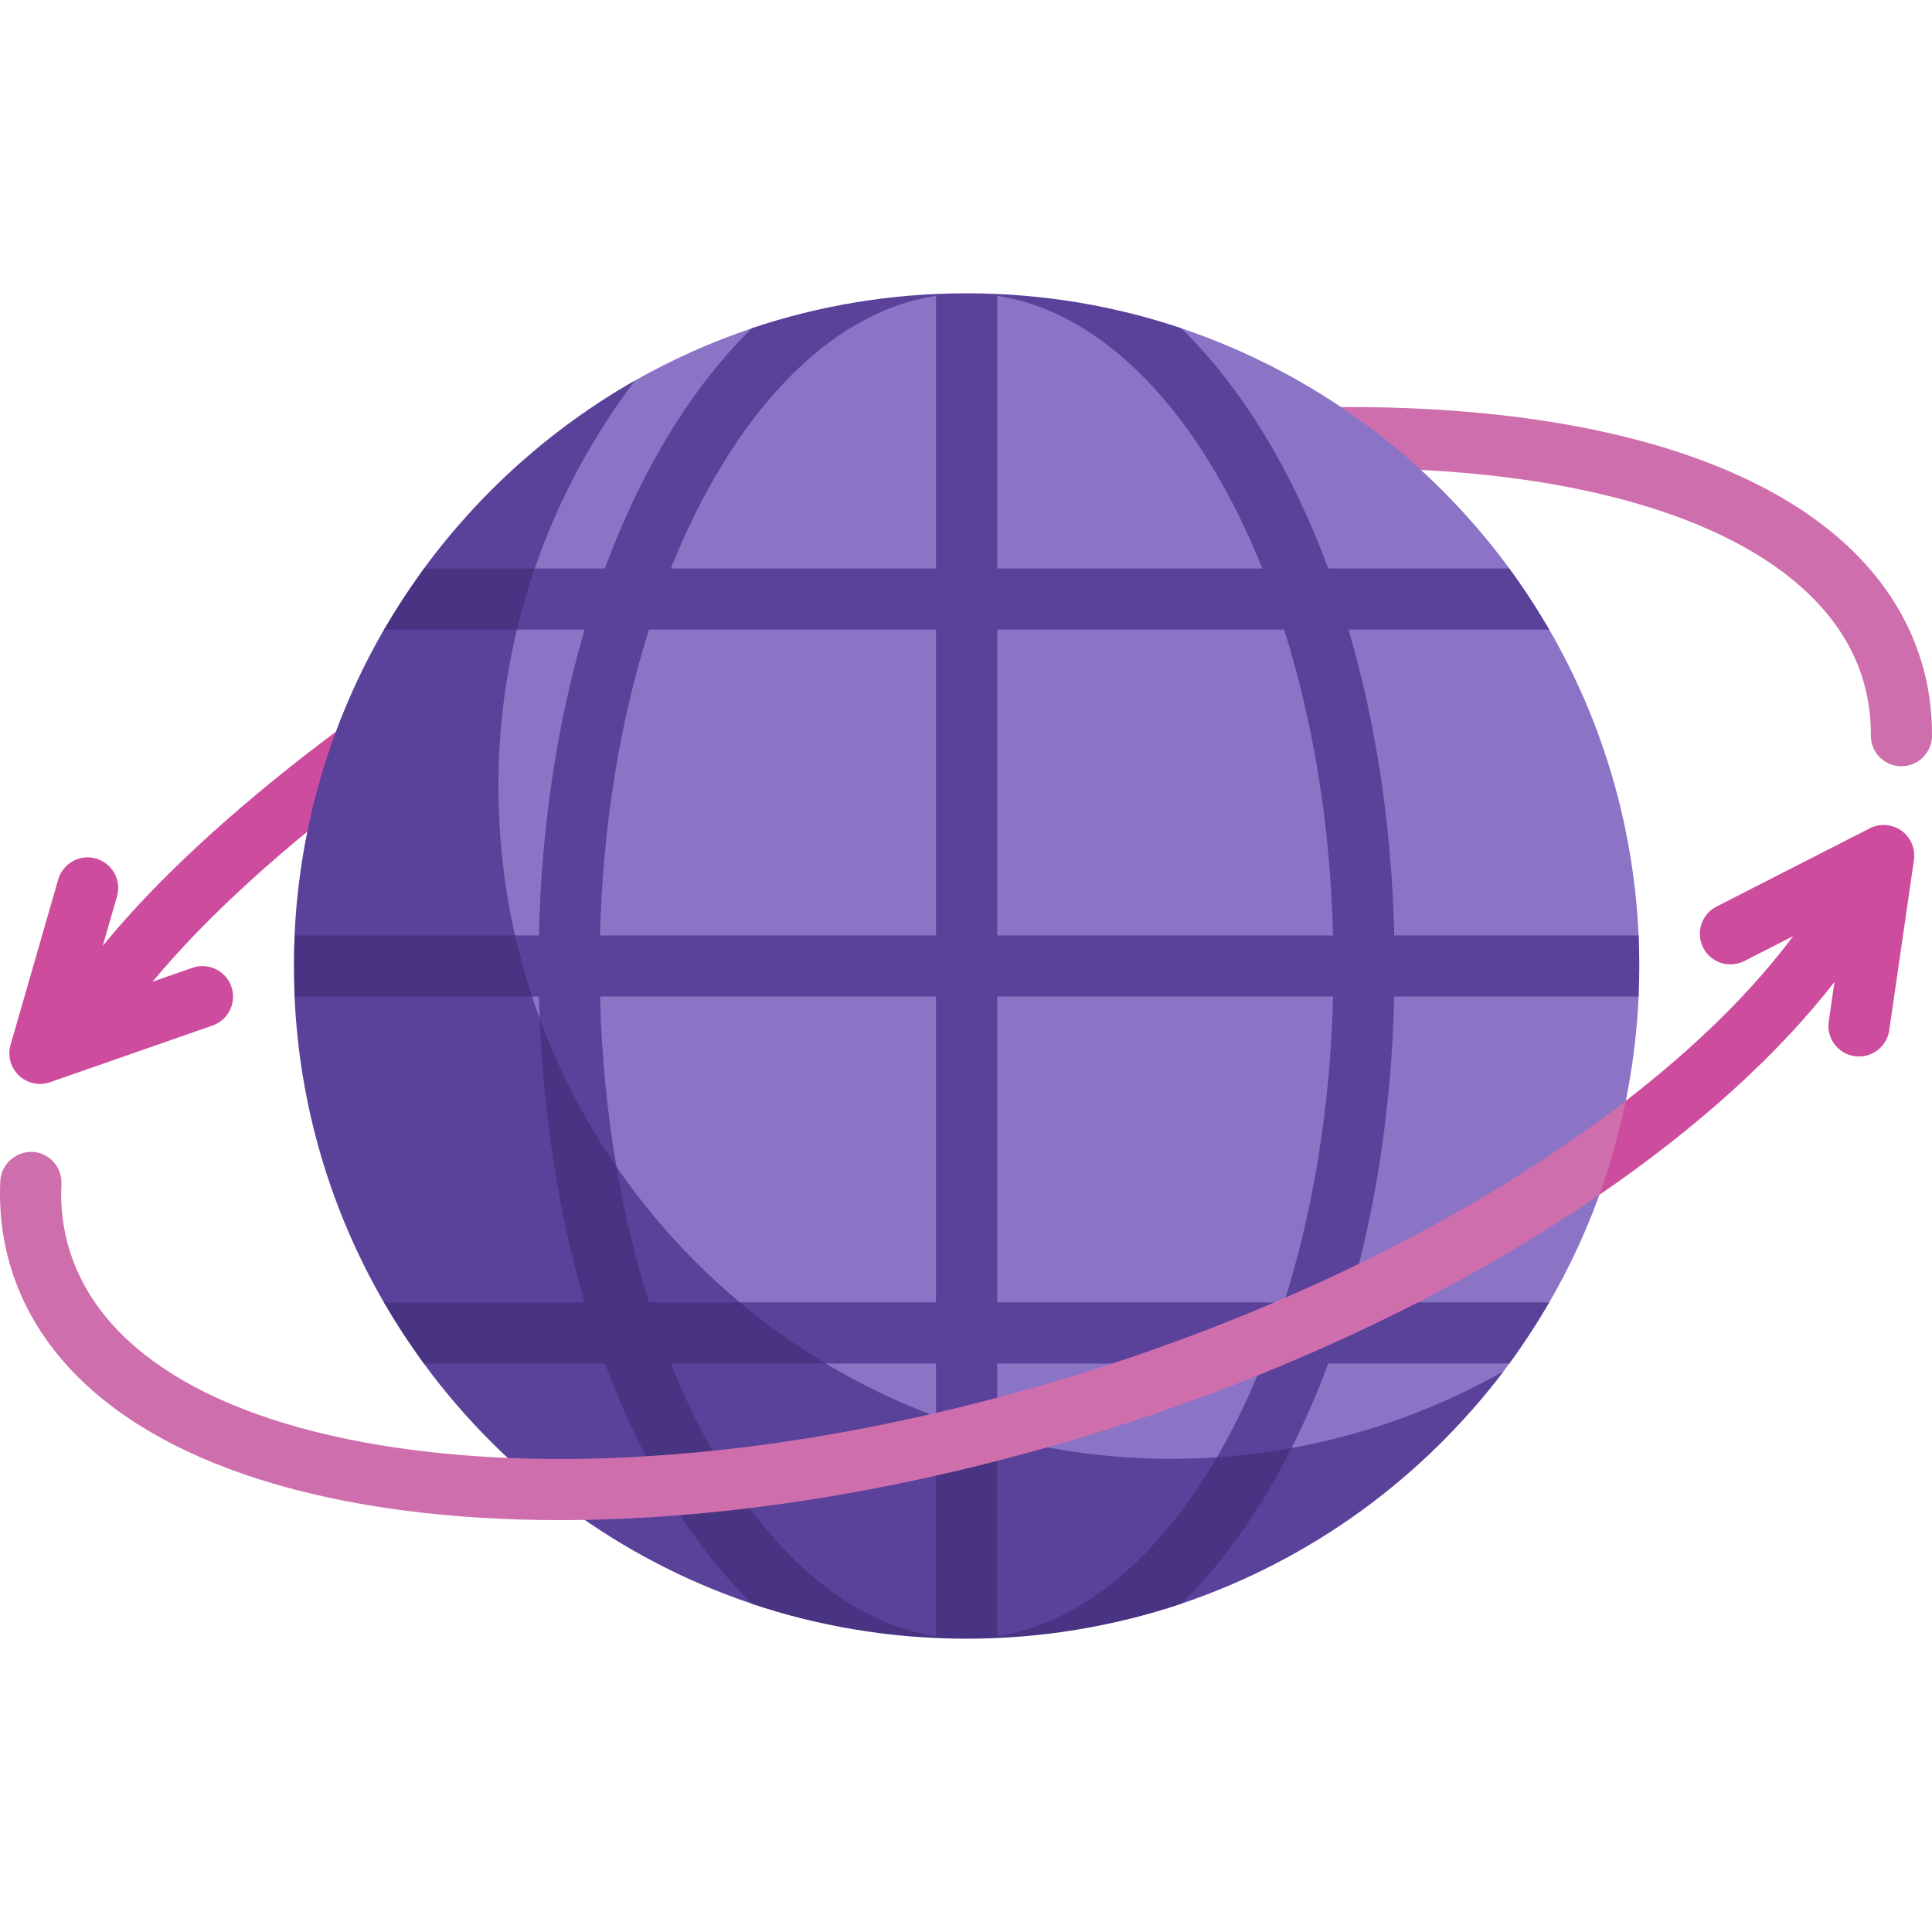 <svg width="52" height="52" viewBox="0 0 52 52" fill="none" xmlns="http://www.w3.org/2000/svg">
<g clip-path="url(#clip0_507_31869)">
<path d="M51.177 20.624C51.174 20.624 51.172 20.624 51.17 20.624C50.716 20.62 50.35 20.249 50.354 19.794C50.358 19.25 50.279 18.721 50.12 18.222C48.978 14.645 43.659 12.531 35.962 12.602C35.96 12.602 35.957 12.602 35.956 12.602C35.504 12.602 35.136 12.238 35.133 11.786C35.13 11.331 35.495 10.96 35.949 10.957C36.06 10.956 36.17 10.955 36.28 10.955C44.707 10.955 50.314 13.414 51.688 17.722C51.901 18.388 52.005 19.089 52 19.807C51.996 20.259 51.628 20.624 51.177 20.624Z" fill="#CF6EAC"/>
<path d="M10.256 20.844C10.621 20.575 10.7 20.059 10.431 19.693C10.161 19.327 9.647 19.247 9.28 19.518C7.565 20.779 4.751 23.021 2.765 25.459L3.149 24.127C3.275 23.69 3.022 23.234 2.585 23.108C2.15 22.981 1.692 23.235 1.567 23.671L0.284 28.123C0.199 28.419 0.286 28.737 0.509 28.948C0.664 29.096 0.868 29.174 1.075 29.174C1.166 29.174 1.257 29.159 1.346 29.128L5.721 27.602C6.15 27.452 6.376 26.983 6.227 26.554C6.077 26.125 5.607 25.899 5.179 26.048L4.108 26.421C5.54 24.689 7.68 22.738 10.256 20.844Z" fill="#CD4C9E"/>
<path d="M41.699 16.946L40.624 15.301C38.439 12.323 35.366 10.037 31.794 8.836C29.98 8.225 28.036 7.925 26.016 7.925C23.995 7.925 22.052 8.225 20.238 8.835C19.137 9.206 18.084 9.679 17.089 10.244C11.607 13.356 8.77 19.246 8.77 26C8.77 36 16.016 43.518 26.016 43.518C31.92 43.518 37.165 41.28 40.47 36.906C40.521 36.838 40.574 36.767 40.624 36.699L41.699 35.053C43.111 32.613 43.969 29.812 44.103 26.823V25.177C43.969 22.188 43.111 19.387 41.699 16.946Z" fill="#8B74C6"/>
<path d="M44.103 26.823C44.115 26.55 44.122 26.276 44.122 26C44.122 25.724 44.115 25.45 44.103 25.177H37.526C37.458 22.203 37.023 19.419 36.295 16.947H41.699C41.37 16.378 41.011 15.828 40.624 15.301H35.75C34.762 12.628 33.402 10.408 31.794 8.836C29.977 8.223 28.038 7.894 26.015 7.894C23.992 7.894 22.054 8.223 20.238 8.835C18.629 10.407 17.268 12.628 16.28 15.301H14.392C15.024 13.464 15.942 11.761 17.089 10.244C14.859 11.512 12.923 13.241 11.411 15.301L10.335 16.947C8.922 19.388 8.062 22.189 7.928 25.177V26.823C8.061 29.812 8.92 32.613 10.332 35.053L11.407 36.699C13.592 39.678 16.666 41.963 20.238 43.165C22.052 43.775 23.995 44.074 26.015 44.074C28.036 44.074 29.98 43.775 31.796 43.163C35.283 41.989 38.296 39.781 40.47 36.906C38.731 37.895 36.806 38.603 34.765 38.972C35.124 38.258 35.454 37.5 35.75 36.699H40.624C41.011 36.172 41.37 35.622 41.699 35.053H36.295C37.023 32.582 37.458 29.797 37.526 26.823L44.103 26.823ZM14.32 26.823H14.505C14.51 27.02 14.516 27.215 14.524 27.41C14.452 27.216 14.385 27.02 14.32 26.823ZM14.505 25.177H13.863C13.57 23.884 13.415 22.539 13.415 21.158C13.415 19.709 13.588 18.299 13.913 16.947H15.736C15.008 19.419 14.573 22.203 14.505 25.177ZM25.192 38.126C24.156 37.739 23.164 37.261 22.227 36.699H25.192V38.126ZM25.192 35.053H19.913C18.648 33.995 17.529 32.766 16.592 31.403C16.342 29.947 16.19 28.412 16.151 26.823H25.192V35.053ZM25.192 25.177H16.151C16.224 22.189 16.695 19.389 17.468 16.947H25.192V25.177ZM25.192 15.301H18.055C19.701 11.195 22.267 8.406 25.192 7.962V15.301ZM26.839 7.962C29.764 8.406 32.33 11.195 33.977 15.301H26.839V7.962ZM32.753 39.222C32.346 39.25 31.935 39.264 31.521 39.264C29.902 39.264 28.332 39.05 26.839 38.651V36.699H33.977C33.612 37.609 33.202 38.453 32.753 39.222ZM34.563 35.053H26.839V26.823H35.88C35.807 29.811 35.336 32.611 34.563 35.053ZM26.839 25.177V16.947H34.563C35.336 19.389 35.807 22.189 35.88 25.177H26.839Z" fill="#5A429A"/>
<path d="M32.753 39.222C31.176 41.923 29.115 43.692 26.839 44.038V38.649C26.279 38.5 25.73 38.325 25.193 38.125V44.038C22.268 43.593 19.701 40.805 18.055 36.699H22.228C21.412 36.211 20.639 35.66 19.913 35.053H17.468C17.108 33.914 16.811 32.681 16.592 31.403C15.751 30.181 15.048 28.824 14.524 27.41C14.635 30.147 15.06 32.757 15.736 35.053H10.332C10.661 35.622 11.02 36.172 11.408 36.699H16.281C17.269 39.372 18.63 41.593 20.238 43.165C22.055 43.777 23.993 44.106 26.016 44.106C28.039 44.106 29.979 43.775 31.796 43.163C32.923 42.061 33.926 40.641 34.766 38.972C34.105 39.093 33.437 39.176 32.753 39.222Z" fill="#493483"/>
<path d="M14.321 26.823C14.144 26.285 13.991 25.736 13.864 25.177H7.929C7.917 25.45 7.91 25.724 7.91 26C7.91 26.276 7.917 26.55 7.929 26.823L14.321 26.823Z" fill="#493483"/>
<path d="M14.393 15.301H11.412C11.025 15.828 10.665 16.378 10.336 16.947H13.914C14.049 16.389 14.208 15.838 14.393 15.301Z" fill="#493483"/>
<path d="M43.757 29.63C40.038 32.501 35.039 35.074 29.476 36.849C22.933 38.935 16.419 39.709 11.127 39.028C6.055 38.375 2.774 36.481 1.886 33.696C1.701 33.117 1.622 32.501 1.653 31.864C1.674 31.41 1.323 31.025 0.87 31.003C0.424 30.99 0.03 31.332 0.008 31.786C-0.031 32.619 0.072 33.429 0.317 34.196C1.411 37.625 5.175 39.921 10.917 40.661C12.235 40.83 13.623 40.914 15.066 40.914C19.67 40.914 24.824 40.06 29.976 38.417C34.9 36.846 39.408 34.654 43.046 32.16L44.257 30.564L43.757 29.63Z" fill="#CF6EAC"/>
<path d="M51.179 22.358C50.929 22.179 50.599 22.155 50.325 22.294L46.199 24.401C45.795 24.607 45.634 25.103 45.841 25.508C46.046 25.911 46.539 26.073 46.948 25.867L48.262 25.196C47.136 26.71 45.601 28.206 43.758 29.629C43.582 30.496 43.342 31.343 43.047 32.16C45.66 30.368 47.831 28.417 49.375 26.43L49.221 27.494C49.155 27.944 49.467 28.362 49.917 28.427C49.957 28.432 49.997 28.435 50.036 28.435C50.439 28.435 50.79 28.14 50.849 27.73L51.514 23.146C51.558 22.841 51.429 22.538 51.179 22.358Z" fill="#CD4C9E"/>
</g>
<defs>
<clipPath id="clip0_507_31869">
<rect width="52" height="52" fill="white"/>
</clipPath>
</defs>
</svg>

